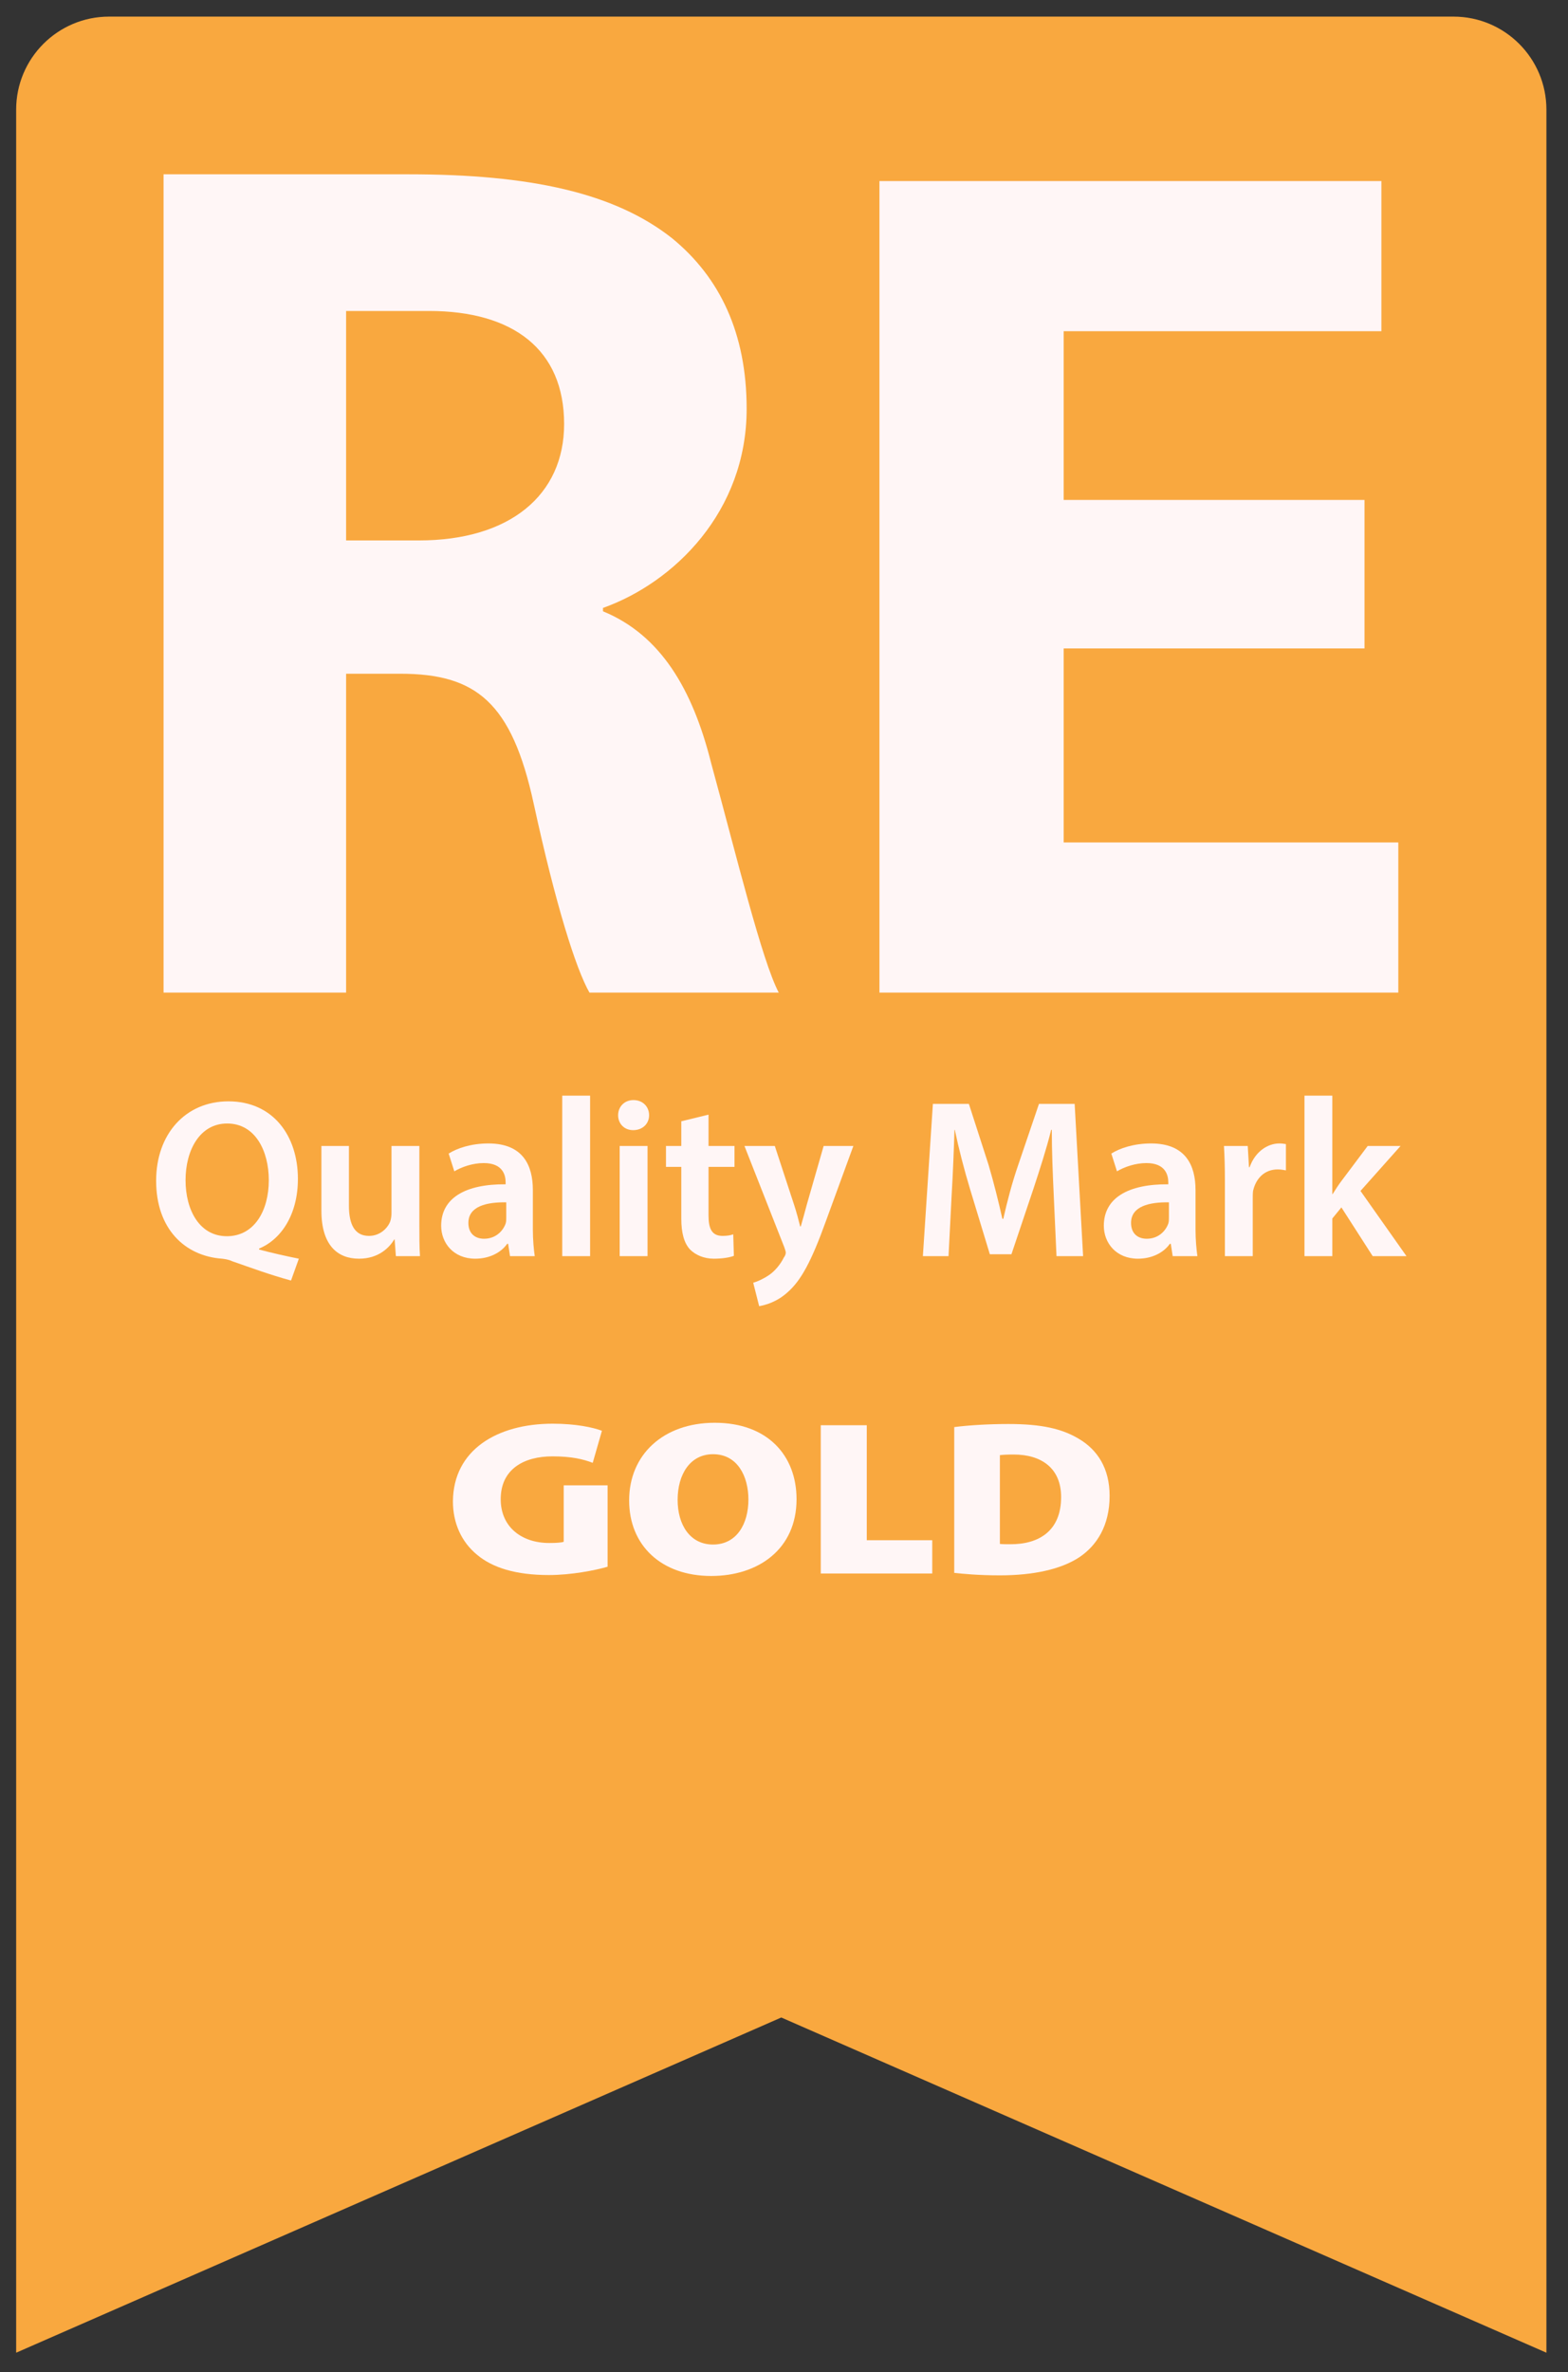 <svg viewBox="0 0 170 257" xmlns="http://www.w3.org/2000/svg"><rect x="0" y="0" width="170" height="257" fill="#333333" stroke="none"/><path d="m11.745 263.726 82.954-36.315 82.954 36.315v-243.004c0-5.566-4.512-10.078-10.078-10.078h-145.751c-5.566 0-10.079 4.512-10.079 10.078z" fill="#f9a83f" transform="translate(-9.993 -8.844)"/><g fill="#fff6f6"><path d="m.093-.06c.043.041.108.065.202.065.063 0 .13-.015.166-.027v-.264h-.124v.183c-.006.003-.023.004-.041.004-.078 0-.137-.052-.137-.142 0-.098.066-.139.146-.139.054 0 .087.009.114.021l.026-.104c-.025-.011-.074-.023-.139-.023-.157 0-.281.085-.282.252 0 .069.023.131.069.174z" transform="matrix(38.372 0 0 33.395 48.185 170.467)"/><path d="m.256.008c.133 0 .241-.087.241-.249 0-.142-.082-.248-.231-.248-.145 0-.242.103-.242.252 0 .145.09.245.232.245zm.005-.102c-.065 0-.1-.064-.1-.145 0-.082.035-.148.1-.148.07 0 .1.073.1.147 0 .079-.033.146-.1.146z" transform="matrix(38.372 0 0 33.395 67.289 170.467)"/><path d="m.044 0h.315v-.108h-.185v-.373h-.13z" transform="matrix(38.372 0 0 33.395 87.297 170.467)"/><path d="m.044-.002c.025.003.067.008.129.008.093 0 .173-.019.226-.06.047-.037.084-.1.084-.198 0-.089-.034-.149-.087-.185-.048-.033-.106-.048-.199-.048-.056 0-.112.004-.153.01zm.129-.094v-.288c.007-.001.019-.002.039-.002.078 0 .134.044.134.138 0 .109-.062.154-.145.153-.01 0-.021 0-.028-.001z" transform="matrix(38.372 0 0 33.395 101.768 170.467)"/><path d="m.025-.238c0 .152.092.238.211.246.007.001.019.002.032.008.061.021.121.043.188.061l.025-.069c-.04-.008-.086-.018-.127-.029v-.003c.071-.029.124-.108.124-.22 0-.137-.08-.245-.222-.245-.137 0-.231.103-.231.251zm.226.175c-.087 0-.132-.082-.132-.177 0-.094.045-.179.133-.179.09 0 .133.087.133.179 0 .096-.046.177-.134.177z" transform="matrix(33.93 0 0 34.3 16.08 136.087)"/><path d="m.046-.144c0 .11.052.152.12.152.063 0 .097-.035.113-.061h.001l.004.053h.077c-.002-.029-.002-.063-.002-.104v-.244h-.089v.21c0 .01-.001.019-.004.028-.008.021-.032.046-.068.046-.046 0-.064-.037-.064-.095v-.189h-.088z" transform="matrix(33.93 0 0 34.3 33.285 136.087)"/><path d="m.023-.096c0 .054.039.104.109.104.045 0 .082-.019.102-.047h.003l.006.039h.079c-.003-.021-.006-.052-.006-.084v-.125c0-.077-.031-.147-.142-.147-.055 0-.1.015-.127.032l.018.056c.024-.014.059-.026.094-.026.061 0 .07.038.07.061v.006c-.128-.001-.206.043-.206.131zm.087-.009c0-.053.059-.066.121-.065v.048c0 .006 0 .013-.002.019-.009.025-.033.048-.069.048-.028 0-.05-.016-.05-.05z" transform="matrix(33.93 0 0 34.3 47.05 136.087)"/><path d="m.047-.507h.089v.507h-.089z" transform="matrix(33.93 0 0 34.3 59.362 136.087)"/><path d="m.047 0h.089v-.348h-.089zm.043-.398c.031 0 .051-.021.051-.047 0-.027-.02-.048-.05-.048-.029 0-.049.021-.049.048 0 .026.019.047.048.047z" transform="matrix(33.93 0 0 34.3 65.59 136.087)"/><path d="m.089-.021c.017.017.044.029.076.029.028 0 .051-.004.064-.009l-.002-.068c-.008.003-.019.005-.034.005-.034 0-.045-.022-.045-.065v-.153h.083v-.066h-.083v-.099l-.087.021v.078h-.049v.066h.049v.163c0 .046.009.078.028.098z" transform="matrix(33.93 0 0 34.3 71.795 136.087)"/><path d="m.084.06c-.018.012-.036.02-.05.024l.019.074c.022-.004.058-.014.092-.045.041-.036.074-.094.121-.223l.088-.238h-.095l-.054.186c-.006.022-.013.048-.019.068h-.002c-.005-.02-.012-.046-.019-.067l-.062-.187h-.097l.127.319c.003.009.005.014.005.018s-.002.01-.006.015c-.012.024-.031.045-.048.056z" transform="matrix(33.93 0 0 34.3 80.509 136.087)"/><path d="m.039 0h.082l.01-.194c.004-.065.007-.142.009-.205h.001c.013.061.03.126.049.188l.063.205h.069l.07-.206c.02-.06.042-.127.057-.187h.002c0 .066.003.14.006.203l.009.196h.085l-.027-.481h-.114l-.066.192c-.02.057-.036.118-.048.171h-.003c-.012-.053-.027-.113-.044-.17l-.063-.193h-.115z" transform="matrix(33.93 0 0 34.3 98.733 136.087)"/><path d="m.023-.096c0 .054.039.104.109.104.045 0 .082-.019.102-.047h.003l.006.039h.079c-.003-.021-.006-.052-.006-.084v-.125c0-.077-.031-.147-.142-.147-.055 0-.1.015-.127.032l.018.056c.024-.014.059-.026.094-.026.061 0 .07.038.07.061v.006c-.128-.001-.206.043-.206.131zm.087-.009c0-.053.059-.066.121-.065v.048c0 .006 0 .013-.002.019-.009.025-.033.048-.069.048-.028 0-.05-.016-.05-.05z" transform="matrix(33.93 0 0 34.3 118.895 136.087)"/><path d="m.047 0h.089v-.18c0-.009 0-.019.001-.026.009-.04.037-.068.079-.068.011 0 .019.002.026.003v-.083c-.007-.001-.012-.002-.021-.002-.037 0-.077.025-.095.075h-.002l-.004-.067h-.076c.002.032.003.066.003.112z" transform="matrix(33.93 0 0 34.3 131.206 136.087)"/><path d="m.047 0h.089v-.119l.029-.035.1.154h.108l-.147-.206.128-.142h-.105l-.085.112c-.009.012-.019.027-.027.04h-.001v-.311h-.089z" transform="matrix(33.93 0 0 34.3 139.834 136.087)"/><path d="m.047 0h.108v-.189h.032c.045 0 .066.017.079.077s.025.098.033.112h.112c-.01-.019-.025-.081-.04-.136-.011-.044-.03-.076-.064-.09v-.002c.042-.015.085-.057.085-.118 0-.045-.016-.078-.044-.101-.034-.027-.084-.038-.156-.038-.001 0-.145 0-.145 0zm.108-.268v-.136h.049c.05 0 .08.023.08.067 0 .042-.032.069-.086.069z" transform="matrix(183.239 0 0 182.791 9.121 107.537)"/><path d="m.047 0h.307v-.089h-.198v-.115h.178v-.088h-.178v-.1h.188v-.089h-.297z" transform="matrix(183.239 0 0 182.791 86.736 107.537)"/></g></svg>